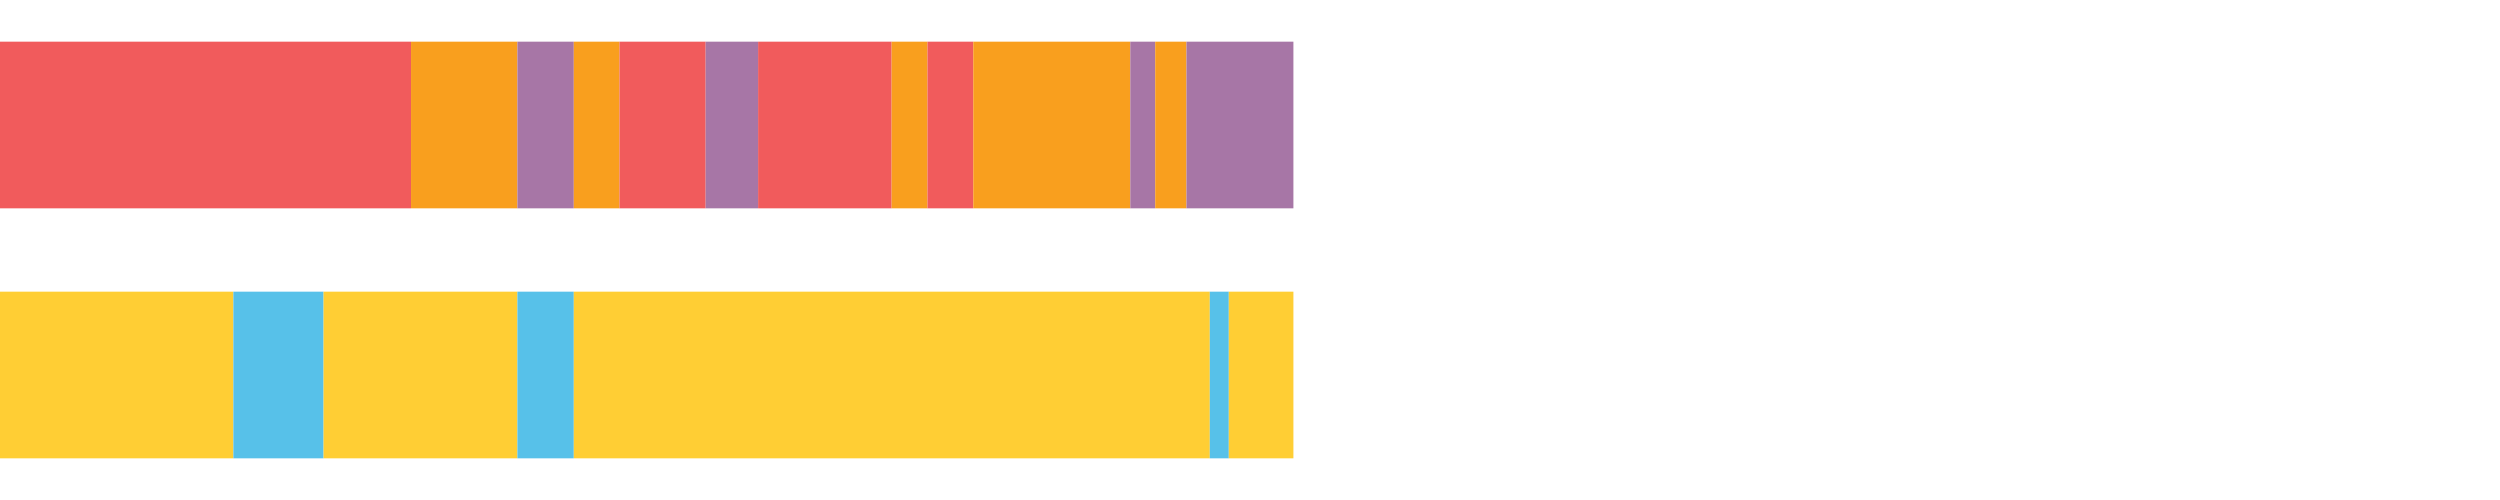 <?xml version="1.0" encoding="UTF-8"?>
<svg xmlns="http://www.w3.org/2000/svg" xmlns:xlink="http://www.w3.org/1999/xlink" width="1080pt" height="216pt" viewBox="0 0 1080 216" version="1.1">
<g><path style="stroke:none;fill-rule:nonzero;fill:#F15B5C;fill-opacity:1;" d="M 0.0 18 L 0.0 90 L 177.562 90 L 177.562 18 Z M 0.0 18"/><path style="stroke:none;fill-rule:nonzero;fill:#F99F1E;fill-opacity:1;" d="M 177.562 18 L 177.562 90 L 223.515 90 L 223.515 18 Z M 177.562 18"/><path style="stroke:none;fill-rule:nonzero;fill:#A776A6;fill-opacity:1;" d="M 223.515 18 L 223.515 90 L 247.88 90 L 247.88 18 Z M 223.515 18"/><path style="stroke:none;fill-rule:nonzero;fill:#F99F1E;fill-opacity:1;" d="M 247.88 18 L 247.88 90 L 267.621 90 L 267.621 18 Z M 247.88 18"/><path style="stroke:none;fill-rule:nonzero;fill:#F15B5C;fill-opacity:1;" d="M 267.621 18 L 267.621 90 L 304.852 90 L 304.852 18 Z M 267.621 18"/><path style="stroke:none;fill-rule:nonzero;fill:#A776A6;fill-opacity:1;" d="M 304.852 18 L 304.852 90 L 327.504 90 L 327.504 18 Z M 304.852 18"/><path style="stroke:none;fill-rule:nonzero;fill:#F15B5C;fill-opacity:1;" d="M 327.504 18 L 327.504 90 L 385.185 90 L 385.185 18 Z M 327.504 18"/><path style="stroke:none;fill-rule:nonzero;fill:#F99F1E;fill-opacity:1;" d="M 385.185 18 L 385.185 90 L 400.681 90 L 400.681 18 Z M 385.185 18"/><path style="stroke:none;fill-rule:nonzero;fill:#F15B5C;fill-opacity:1;" d="M 400.681 18 L 400.681 90 L 420.456 90 L 420.456 18 Z M 400.681 18"/><path style="stroke:none;fill-rule:nonzero;fill:#F99F1E;fill-opacity:1;" d="M 420.456 18 L 420.456 90 L 488.288 90 L 488.288 18 Z M 420.456 18"/><path style="stroke:none;fill-rule:nonzero;fill:#A776A6;fill-opacity:1;" d="M 488.288 18 L 488.288 90 L 499.053 90 L 499.053 18 Z M 488.288 18"/><path style="stroke:none;fill-rule:nonzero;fill:#F99F1E;fill-opacity:1;" d="M 499.053 18 L 499.053 90 L 512.557 90 L 512.557 18 Z M 499.053 18"/><path style="stroke:none;fill-rule:nonzero;fill:#A776A6;fill-opacity:1;" d="M 512.557 18 L 512.557 90 L 558.754 90 L 558.754 18 Z M 512.557 18"/><path style="stroke:none;fill-rule:nonzero;fill:#FFCE34;fill-opacity:1;" d="M 0.0 126 L 0.0 198 L 100.82 198 L 100.82 126 Z M 0.0 126"/><path style="stroke:none;fill-rule:nonzero;fill:#57C1E9;fill-opacity:1;" d="M 100.82 126 L 100.82 198 L 139.783 198 L 139.783 126 Z M 100.82 126"/><path style="stroke:none;fill-rule:nonzero;fill:#FFCE34;fill-opacity:1;" d="M 139.783 126 L 139.783 198 L 223.515 198 L 223.515 126 Z M 139.783 126"/><path style="stroke:none;fill-rule:nonzero;fill:#57C1E9;fill-opacity:1;" d="M 223.515 126 L 223.515 198 L 247.88 198 L 247.88 126 Z M 223.515 126"/><path style="stroke:none;fill-rule:nonzero;fill:#FFCE34;fill-opacity:1;" d="M 247.88 126 L 247.88 198 L 522.638 198 L 522.638 126 Z M 247.88 126"/><path style="stroke:none;fill-rule:nonzero;fill:#57C1E9;fill-opacity:1;" d="M 522.638 126 L 522.638 198 L 530.844 198 L 530.844 126 Z M 522.638 126"/><path style="stroke:none;fill-rule:nonzero;fill:#FFCE34;fill-opacity:1;" d="M 530.844 126 L 530.844 198 L 558.754 198 L 558.754 126 Z M 530.844 126"/></g>
</svg>